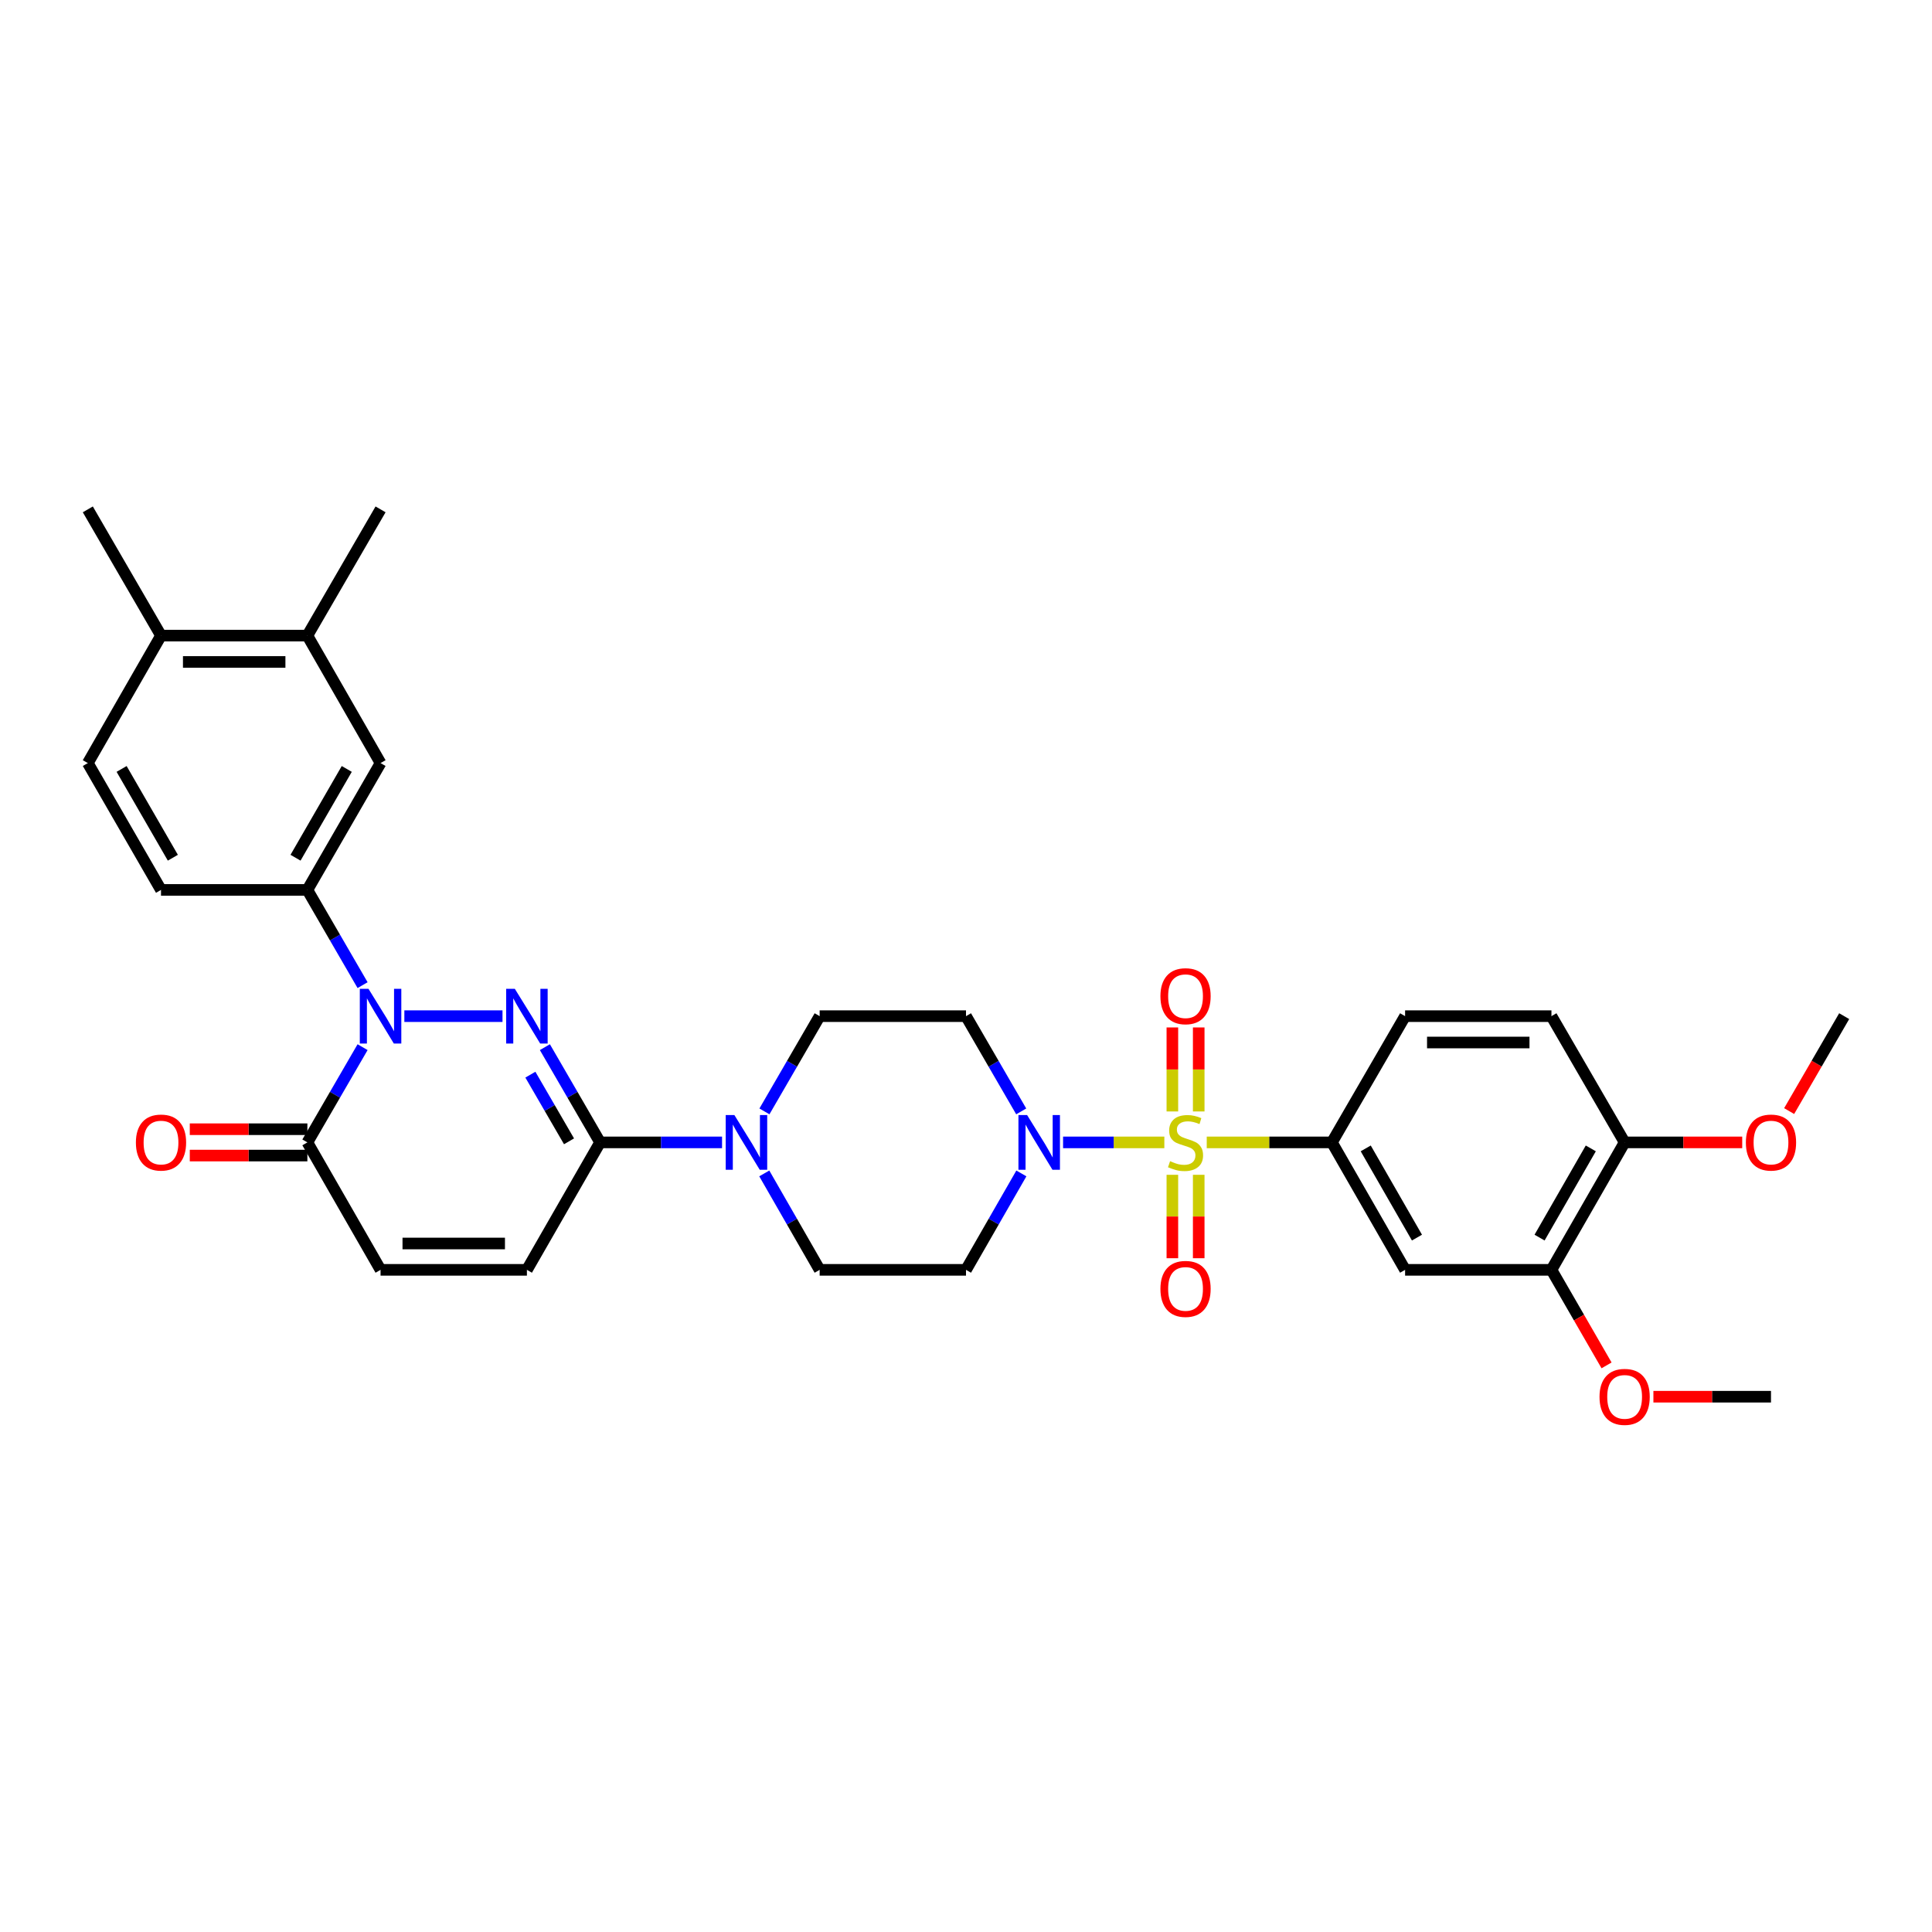 <?xml version='1.0' encoding='iso-8859-1'?>
<svg version='1.1' baseProfile='full'
              xmlns='http://www.w3.org/2000/svg'
                      xmlns:rdkit='http://www.rdkit.org/xml'
                      xmlns:xlink='http://www.w3.org/1999/xlink'
                  xml:space='preserve'
width='1000px' height='1000px' viewBox='0 0 1000 1000'>
<!-- END OF HEADER -->
<rect style='opacity:1.0;fill:#FFFFFF;stroke:none' width='1000' height='1000' x='0' y='0'> </rect>
<path class='bond-3' d='M 602.659,591.301 L 576.45,591.301' style='fill:none;fill-rule:evenodd;stroke:#CCCC00;stroke-width:6px;stroke-linecap:butt;stroke-linejoin:miter;stroke-opacity:1' />
<path class='bond-3' d='M 576.45,591.301 L 550.242,591.301' style='fill:none;fill-rule:evenodd;stroke:#0000FF;stroke-width:6px;stroke-linecap:butt;stroke-linejoin:miter;stroke-opacity:1' />
<path class='bond-4' d='M 624.607,591.301 L 656.998,591.301' style='fill:none;fill-rule:evenodd;stroke:#CCCC00;stroke-width:6px;stroke-linecap:butt;stroke-linejoin:miter;stroke-opacity:1' />
<path class='bond-4' d='M 656.998,591.301 L 689.39,591.301' style='fill:none;fill-rule:evenodd;stroke:#000000;stroke-width:6px;stroke-linecap:butt;stroke-linejoin:miter;stroke-opacity:1' />
<path class='bond-11' d='M 620.451,575.287 L 620.451,553.546' style='fill:none;fill-rule:evenodd;stroke:#CCCC00;stroke-width:6px;stroke-linecap:butt;stroke-linejoin:miter;stroke-opacity:1' />
<path class='bond-11' d='M 620.451,553.546 L 620.451,531.804' style='fill:none;fill-rule:evenodd;stroke:#FF0000;stroke-width:6px;stroke-linecap:butt;stroke-linejoin:miter;stroke-opacity:1' />
<path class='bond-11' d='M 606.814,575.287 L 606.814,553.546' style='fill:none;fill-rule:evenodd;stroke:#CCCC00;stroke-width:6px;stroke-linecap:butt;stroke-linejoin:miter;stroke-opacity:1' />
<path class='bond-11' d='M 606.814,553.546 L 606.814,531.804' style='fill:none;fill-rule:evenodd;stroke:#FF0000;stroke-width:6px;stroke-linecap:butt;stroke-linejoin:miter;stroke-opacity:1' />
<path class='bond-12' d='M 606.814,608.074 L 606.814,629.665' style='fill:none;fill-rule:evenodd;stroke:#CCCC00;stroke-width:6px;stroke-linecap:butt;stroke-linejoin:miter;stroke-opacity:1' />
<path class='bond-12' d='M 606.814,629.665 L 606.814,651.256' style='fill:none;fill-rule:evenodd;stroke:#FF0000;stroke-width:6px;stroke-linecap:butt;stroke-linejoin:miter;stroke-opacity:1' />
<path class='bond-12' d='M 620.451,608.074 L 620.451,629.665' style='fill:none;fill-rule:evenodd;stroke:#CCCC00;stroke-width:6px;stroke-linecap:butt;stroke-linejoin:miter;stroke-opacity:1' />
<path class='bond-12' d='M 620.451,629.665 L 620.451,651.256' style='fill:none;fill-rule:evenodd;stroke:#FF0000;stroke-width:6px;stroke-linecap:butt;stroke-linejoin:miter;stroke-opacity:1' />
<path class='bond-0' d='M 282.032,542.009 L 296.321,566.655' style='fill:none;fill-rule:evenodd;stroke:#0000FF;stroke-width:6px;stroke-linecap:butt;stroke-linejoin:miter;stroke-opacity:1' />
<path class='bond-0' d='M 296.321,566.655 L 310.61,591.301' style='fill:none;fill-rule:evenodd;stroke:#000000;stroke-width:6px;stroke-linecap:butt;stroke-linejoin:miter;stroke-opacity:1' />
<path class='bond-0' d='M 274.52,556.243 L 284.523,573.495' style='fill:none;fill-rule:evenodd;stroke:#0000FF;stroke-width:6px;stroke-linecap:butt;stroke-linejoin:miter;stroke-opacity:1' />
<path class='bond-0' d='M 284.523,573.495 L 294.525,590.747' style='fill:none;fill-rule:evenodd;stroke:#000000;stroke-width:6px;stroke-linecap:butt;stroke-linejoin:miter;stroke-opacity:1' />
<path class='bond-1' d='M 260.094,525.961 L 209.295,525.961' style='fill:none;fill-rule:evenodd;stroke:#0000FF;stroke-width:6px;stroke-linecap:butt;stroke-linejoin:miter;stroke-opacity:1' />
<path class='bond-7' d='M 187.673,509.913 L 173.384,485.267' style='fill:none;fill-rule:evenodd;stroke:#0000FF;stroke-width:6px;stroke-linecap:butt;stroke-linejoin:miter;stroke-opacity:1' />
<path class='bond-7' d='M 173.384,485.267 L 159.095,460.621' style='fill:none;fill-rule:evenodd;stroke:#000000;stroke-width:6px;stroke-linecap:butt;stroke-linejoin:miter;stroke-opacity:1' />
<path class='bond-35' d='M 187.673,542.009 L 173.384,566.655' style='fill:none;fill-rule:evenodd;stroke:#0000FF;stroke-width:6px;stroke-linecap:butt;stroke-linejoin:miter;stroke-opacity:1' />
<path class='bond-35' d='M 173.384,566.655 L 159.095,591.301' style='fill:none;fill-rule:evenodd;stroke:#000000;stroke-width:6px;stroke-linecap:butt;stroke-linejoin:miter;stroke-opacity:1' />
<path class='bond-2' d='M 310.61,591.301 L 342.172,591.301' style='fill:none;fill-rule:evenodd;stroke:#000000;stroke-width:6px;stroke-linecap:butt;stroke-linejoin:miter;stroke-opacity:1' />
<path class='bond-2' d='M 342.172,591.301 L 373.733,591.301' style='fill:none;fill-rule:evenodd;stroke:#0000FF;stroke-width:6px;stroke-linecap:butt;stroke-linejoin:miter;stroke-opacity:1' />
<path class='bond-8' d='M 310.61,591.301 L 272.727,657.269' style='fill:none;fill-rule:evenodd;stroke:#000000;stroke-width:6px;stroke-linecap:butt;stroke-linejoin:miter;stroke-opacity:1' />
<path class='bond-14' d='M 528.659,607.363 L 514.33,632.316' style='fill:none;fill-rule:evenodd;stroke:#0000FF;stroke-width:6px;stroke-linecap:butt;stroke-linejoin:miter;stroke-opacity:1' />
<path class='bond-14' d='M 514.33,632.316 L 500,657.269' style='fill:none;fill-rule:evenodd;stroke:#000000;stroke-width:6px;stroke-linecap:butt;stroke-linejoin:miter;stroke-opacity:1' />
<path class='bond-15' d='M 528.578,575.253 L 514.289,550.607' style='fill:none;fill-rule:evenodd;stroke:#0000FF;stroke-width:6px;stroke-linecap:butt;stroke-linejoin:miter;stroke-opacity:1' />
<path class='bond-15' d='M 514.289,550.607 L 500,525.961' style='fill:none;fill-rule:evenodd;stroke:#000000;stroke-width:6px;stroke-linecap:butt;stroke-linejoin:miter;stroke-opacity:1' />
<path class='bond-9' d='M 689.39,591.301 L 727.273,657.269' style='fill:none;fill-rule:evenodd;stroke:#000000;stroke-width:6px;stroke-linecap:butt;stroke-linejoin:miter;stroke-opacity:1' />
<path class='bond-9' d='M 706.899,594.405 L 733.417,640.583' style='fill:none;fill-rule:evenodd;stroke:#000000;stroke-width:6px;stroke-linecap:butt;stroke-linejoin:miter;stroke-opacity:1' />
<path class='bond-22' d='M 689.39,591.301 L 727.273,525.961' style='fill:none;fill-rule:evenodd;stroke:#000000;stroke-width:6px;stroke-linecap:butt;stroke-linejoin:miter;stroke-opacity:1' />
<path class='bond-5' d='M 159.095,591.301 L 196.977,657.269' style='fill:none;fill-rule:evenodd;stroke:#000000;stroke-width:6px;stroke-linecap:butt;stroke-linejoin:miter;stroke-opacity:1' />
<path class='bond-21' d='M 159.095,584.482 L 128.663,584.482' style='fill:none;fill-rule:evenodd;stroke:#000000;stroke-width:6px;stroke-linecap:butt;stroke-linejoin:miter;stroke-opacity:1' />
<path class='bond-21' d='M 128.663,584.482 L 98.231,584.482' style='fill:none;fill-rule:evenodd;stroke:#FF0000;stroke-width:6px;stroke-linecap:butt;stroke-linejoin:miter;stroke-opacity:1' />
<path class='bond-21' d='M 159.095,598.12 L 128.663,598.12' style='fill:none;fill-rule:evenodd;stroke:#000000;stroke-width:6px;stroke-linecap:butt;stroke-linejoin:miter;stroke-opacity:1' />
<path class='bond-21' d='M 128.663,598.12 L 98.231,598.12' style='fill:none;fill-rule:evenodd;stroke:#FF0000;stroke-width:6px;stroke-linecap:butt;stroke-linejoin:miter;stroke-opacity:1' />
<path class='bond-6' d='M 395.672,575.253 L 409.961,550.607' style='fill:none;fill-rule:evenodd;stroke:#0000FF;stroke-width:6px;stroke-linecap:butt;stroke-linejoin:miter;stroke-opacity:1' />
<path class='bond-6' d='M 409.961,550.607 L 424.25,525.961' style='fill:none;fill-rule:evenodd;stroke:#000000;stroke-width:6px;stroke-linecap:butt;stroke-linejoin:miter;stroke-opacity:1' />
<path class='bond-33' d='M 395.591,607.363 L 409.92,632.316' style='fill:none;fill-rule:evenodd;stroke:#0000FF;stroke-width:6px;stroke-linecap:butt;stroke-linejoin:miter;stroke-opacity:1' />
<path class='bond-33' d='M 409.92,632.316 L 424.25,657.269' style='fill:none;fill-rule:evenodd;stroke:#000000;stroke-width:6px;stroke-linecap:butt;stroke-linejoin:miter;stroke-opacity:1' />
<path class='bond-13' d='M 159.095,460.621 L 196.977,394.97' style='fill:none;fill-rule:evenodd;stroke:#000000;stroke-width:6px;stroke-linecap:butt;stroke-linejoin:miter;stroke-opacity:1' />
<path class='bond-13' d='M 152.965,443.957 L 179.483,398.002' style='fill:none;fill-rule:evenodd;stroke:#000000;stroke-width:6px;stroke-linecap:butt;stroke-linejoin:miter;stroke-opacity:1' />
<path class='bond-23' d='M 159.095,460.621 L 83.337,460.621' style='fill:none;fill-rule:evenodd;stroke:#000000;stroke-width:6px;stroke-linecap:butt;stroke-linejoin:miter;stroke-opacity:1' />
<path class='bond-10' d='M 272.727,657.269 L 196.977,657.269' style='fill:none;fill-rule:evenodd;stroke:#000000;stroke-width:6px;stroke-linecap:butt;stroke-linejoin:miter;stroke-opacity:1' />
<path class='bond-10' d='M 261.365,643.632 L 208.34,643.632' style='fill:none;fill-rule:evenodd;stroke:#000000;stroke-width:6px;stroke-linecap:butt;stroke-linejoin:miter;stroke-opacity:1' />
<path class='bond-16' d='M 727.273,657.269 L 803.023,657.269' style='fill:none;fill-rule:evenodd;stroke:#000000;stroke-width:6px;stroke-linecap:butt;stroke-linejoin:miter;stroke-opacity:1' />
<path class='bond-17' d='M 196.977,394.97 L 159.095,328.987' style='fill:none;fill-rule:evenodd;stroke:#000000;stroke-width:6px;stroke-linecap:butt;stroke-linejoin:miter;stroke-opacity:1' />
<path class='bond-18' d='M 500,657.269 L 424.25,657.269' style='fill:none;fill-rule:evenodd;stroke:#000000;stroke-width:6px;stroke-linecap:butt;stroke-linejoin:miter;stroke-opacity:1' />
<path class='bond-19' d='M 500,525.961 L 424.25,525.961' style='fill:none;fill-rule:evenodd;stroke:#000000;stroke-width:6px;stroke-linecap:butt;stroke-linejoin:miter;stroke-opacity:1' />
<path class='bond-27' d='M 803.023,657.269 L 817.287,681.995' style='fill:none;fill-rule:evenodd;stroke:#000000;stroke-width:6px;stroke-linecap:butt;stroke-linejoin:miter;stroke-opacity:1' />
<path class='bond-27' d='M 817.287,681.995 L 831.551,706.72' style='fill:none;fill-rule:evenodd;stroke:#FF0000;stroke-width:6px;stroke-linecap:butt;stroke-linejoin:miter;stroke-opacity:1' />
<path class='bond-34' d='M 803.023,657.269 L 840.905,591.301' style='fill:none;fill-rule:evenodd;stroke:#000000;stroke-width:6px;stroke-linecap:butt;stroke-linejoin:miter;stroke-opacity:1' />
<path class='bond-34' d='M 796.879,640.583 L 823.396,594.405' style='fill:none;fill-rule:evenodd;stroke:#000000;stroke-width:6px;stroke-linecap:butt;stroke-linejoin:miter;stroke-opacity:1' />
<path class='bond-29' d='M 159.095,328.987 L 196.977,263.647' style='fill:none;fill-rule:evenodd;stroke:#000000;stroke-width:6px;stroke-linecap:butt;stroke-linejoin:miter;stroke-opacity:1' />
<path class='bond-36' d='M 159.095,328.987 L 83.337,328.987' style='fill:none;fill-rule:evenodd;stroke:#000000;stroke-width:6px;stroke-linecap:butt;stroke-linejoin:miter;stroke-opacity:1' />
<path class='bond-36' d='M 147.731,342.624 L 94.701,342.624' style='fill:none;fill-rule:evenodd;stroke:#000000;stroke-width:6px;stroke-linecap:butt;stroke-linejoin:miter;stroke-opacity:1' />
<path class='bond-20' d='M 840.905,591.301 L 803.023,525.961' style='fill:none;fill-rule:evenodd;stroke:#000000;stroke-width:6px;stroke-linecap:butt;stroke-linejoin:miter;stroke-opacity:1' />
<path class='bond-28' d='M 840.905,591.301 L 871.337,591.301' style='fill:none;fill-rule:evenodd;stroke:#000000;stroke-width:6px;stroke-linecap:butt;stroke-linejoin:miter;stroke-opacity:1' />
<path class='bond-28' d='M 871.337,591.301 L 901.769,591.301' style='fill:none;fill-rule:evenodd;stroke:#FF0000;stroke-width:6px;stroke-linecap:butt;stroke-linejoin:miter;stroke-opacity:1' />
<path class='bond-25' d='M 727.273,525.961 L 803.023,525.961' style='fill:none;fill-rule:evenodd;stroke:#000000;stroke-width:6px;stroke-linecap:butt;stroke-linejoin:miter;stroke-opacity:1' />
<path class='bond-25' d='M 738.635,539.599 L 791.66,539.599' style='fill:none;fill-rule:evenodd;stroke:#000000;stroke-width:6px;stroke-linecap:butt;stroke-linejoin:miter;stroke-opacity:1' />
<path class='bond-26' d='M 83.337,460.621 L 45.455,394.97' style='fill:none;fill-rule:evenodd;stroke:#000000;stroke-width:6px;stroke-linecap:butt;stroke-linejoin:miter;stroke-opacity:1' />
<path class='bond-26' d='M 89.467,443.957 L 62.949,398.002' style='fill:none;fill-rule:evenodd;stroke:#000000;stroke-width:6px;stroke-linecap:butt;stroke-linejoin:miter;stroke-opacity:1' />
<path class='bond-24' d='M 83.337,328.987 L 45.455,394.97' style='fill:none;fill-rule:evenodd;stroke:#000000;stroke-width:6px;stroke-linecap:butt;stroke-linejoin:miter;stroke-opacity:1' />
<path class='bond-30' d='M 83.337,328.987 L 45.455,263.647' style='fill:none;fill-rule:evenodd;stroke:#000000;stroke-width:6px;stroke-linecap:butt;stroke-linejoin:miter;stroke-opacity:1' />
<path class='bond-31' d='M 855.799,722.935 L 886.231,722.935' style='fill:none;fill-rule:evenodd;stroke:#FF0000;stroke-width:6px;stroke-linecap:butt;stroke-linejoin:miter;stroke-opacity:1' />
<path class='bond-31' d='M 886.231,722.935 L 916.663,722.935' style='fill:none;fill-rule:evenodd;stroke:#000000;stroke-width:6px;stroke-linecap:butt;stroke-linejoin:miter;stroke-opacity:1' />
<path class='bond-32' d='M 926.06,575.093 L 940.303,550.527' style='fill:none;fill-rule:evenodd;stroke:#FF0000;stroke-width:6px;stroke-linecap:butt;stroke-linejoin:miter;stroke-opacity:1' />
<path class='bond-32' d='M 940.303,550.527 L 954.545,525.961' style='fill:none;fill-rule:evenodd;stroke:#000000;stroke-width:6px;stroke-linecap:butt;stroke-linejoin:miter;stroke-opacity:1' />
<path  class='atom-0' d='M 605.633 601.021
Q 605.953 601.141, 607.273 601.701
Q 608.593 602.261, 610.033 602.621
Q 611.513 602.941, 612.953 602.941
Q 615.633 602.941, 617.193 601.661
Q 618.753 600.341, 618.753 598.061
Q 618.753 596.501, 617.953 595.541
Q 617.193 594.581, 615.993 594.061
Q 614.793 593.541, 612.793 592.941
Q 610.273 592.181, 608.753 591.461
Q 607.273 590.741, 606.193 589.221
Q 605.153 587.701, 605.153 585.141
Q 605.153 581.581, 607.553 579.381
Q 609.993 577.181, 614.793 577.181
Q 618.073 577.181, 621.793 578.741
L 620.873 581.821
Q 617.473 580.421, 614.913 580.421
Q 612.153 580.421, 610.633 581.581
Q 609.113 582.701, 609.153 584.661
Q 609.153 586.181, 609.913 587.101
Q 610.713 588.021, 611.833 588.541
Q 612.993 589.061, 614.913 589.661
Q 617.473 590.461, 618.993 591.261
Q 620.513 592.061, 621.593 593.701
Q 622.713 595.301, 622.713 598.061
Q 622.713 601.981, 620.073 604.101
Q 617.473 606.181, 613.113 606.181
Q 610.593 606.181, 608.673 605.621
Q 606.793 605.101, 604.553 604.181
L 605.633 601.021
' fill='#CCCC00'/>
<path  class='atom-1' d='M 266.467 511.801
L 275.747 526.801
Q 276.667 528.281, 278.147 530.961
Q 279.627 533.641, 279.707 533.801
L 279.707 511.801
L 283.467 511.801
L 283.467 540.121
L 279.587 540.121
L 269.627 523.721
Q 268.467 521.801, 267.227 519.601
Q 266.027 517.401, 265.667 516.721
L 265.667 540.121
L 261.987 540.121
L 261.987 511.801
L 266.467 511.801
' fill='#0000FF'/>
<path  class='atom-2' d='M 190.717 511.801
L 199.997 526.801
Q 200.917 528.281, 202.397 530.961
Q 203.877 533.641, 203.957 533.801
L 203.957 511.801
L 207.717 511.801
L 207.717 540.121
L 203.837 540.121
L 193.877 523.721
Q 192.717 521.801, 191.477 519.601
Q 190.277 517.401, 189.917 516.721
L 189.917 540.121
L 186.237 540.121
L 186.237 511.801
L 190.717 511.801
' fill='#0000FF'/>
<path  class='atom-4' d='M 531.623 577.141
L 540.903 592.141
Q 541.823 593.621, 543.303 596.301
Q 544.783 598.981, 544.863 599.141
L 544.863 577.141
L 548.623 577.141
L 548.623 605.461
L 544.743 605.461
L 534.783 589.061
Q 533.623 587.141, 532.383 584.941
Q 531.183 582.741, 530.823 582.061
L 530.823 605.461
L 527.143 605.461
L 527.143 577.141
L 531.623 577.141
' fill='#0000FF'/>
<path  class='atom-7' d='M 380.107 577.141
L 389.387 592.141
Q 390.307 593.621, 391.787 596.301
Q 393.267 598.981, 393.347 599.141
L 393.347 577.141
L 397.107 577.141
L 397.107 605.461
L 393.227 605.461
L 383.267 589.061
Q 382.107 587.141, 380.867 584.941
Q 379.667 582.741, 379.307 582.061
L 379.307 605.461
L 375.627 605.461
L 375.627 577.141
L 380.107 577.141
' fill='#0000FF'/>
<path  class='atom-12' d='M 600.633 515.631
Q 600.633 508.831, 603.993 505.031
Q 607.353 501.231, 613.633 501.231
Q 619.913 501.231, 623.273 505.031
Q 626.633 508.831, 626.633 515.631
Q 626.633 522.511, 623.233 526.431
Q 619.833 530.311, 613.633 530.311
Q 607.393 530.311, 603.993 526.431
Q 600.633 522.551, 600.633 515.631
M 613.633 527.111
Q 617.953 527.111, 620.273 524.231
Q 622.633 521.311, 622.633 515.631
Q 622.633 510.071, 620.273 507.271
Q 617.953 504.431, 613.633 504.431
Q 609.313 504.431, 606.953 507.231
Q 604.633 510.031, 604.633 515.631
Q 604.633 521.351, 606.953 524.231
Q 609.313 527.111, 613.633 527.111
' fill='#FF0000'/>
<path  class='atom-13' d='M 600.633 667.131
Q 600.633 660.331, 603.993 656.531
Q 607.353 652.731, 613.633 652.731
Q 619.913 652.731, 623.273 656.531
Q 626.633 660.331, 626.633 667.131
Q 626.633 674.011, 623.233 677.931
Q 619.833 681.811, 613.633 681.811
Q 607.393 681.811, 603.993 677.931
Q 600.633 674.051, 600.633 667.131
M 613.633 678.611
Q 617.953 678.611, 620.273 675.731
Q 622.633 672.811, 622.633 667.131
Q 622.633 661.571, 620.273 658.771
Q 617.953 655.931, 613.633 655.931
Q 609.313 655.931, 606.953 658.731
Q 604.633 661.531, 604.633 667.131
Q 604.633 672.851, 606.953 675.731
Q 609.313 678.611, 613.633 678.611
' fill='#FF0000'/>
<path  class='atom-22' d='M 70.337 591.381
Q 70.337 584.581, 73.697 580.781
Q 77.057 576.981, 83.337 576.981
Q 89.617 576.981, 92.977 580.781
Q 96.337 584.581, 96.337 591.381
Q 96.337 598.261, 92.937 602.181
Q 89.537 606.061, 83.337 606.061
Q 77.097 606.061, 73.697 602.181
Q 70.337 598.301, 70.337 591.381
M 83.337 602.861
Q 87.657 602.861, 89.977 599.981
Q 92.337 597.061, 92.337 591.381
Q 92.337 585.821, 89.977 583.021
Q 87.657 580.181, 83.337 580.181
Q 79.017 580.181, 76.657 582.981
Q 74.337 585.781, 74.337 591.381
Q 74.337 597.101, 76.657 599.981
Q 79.017 602.861, 83.337 602.861
' fill='#FF0000'/>
<path  class='atom-28' d='M 827.905 723.015
Q 827.905 716.215, 831.265 712.415
Q 834.625 708.615, 840.905 708.615
Q 847.185 708.615, 850.545 712.415
Q 853.905 716.215, 853.905 723.015
Q 853.905 729.895, 850.505 733.815
Q 847.105 737.695, 840.905 737.695
Q 834.665 737.695, 831.265 733.815
Q 827.905 729.935, 827.905 723.015
M 840.905 734.495
Q 845.225 734.495, 847.545 731.615
Q 849.905 728.695, 849.905 723.015
Q 849.905 717.455, 847.545 714.655
Q 845.225 711.815, 840.905 711.815
Q 836.585 711.815, 834.225 714.615
Q 831.905 717.415, 831.905 723.015
Q 831.905 728.735, 834.225 731.615
Q 836.585 734.495, 840.905 734.495
' fill='#FF0000'/>
<path  class='atom-29' d='M 903.663 591.381
Q 903.663 584.581, 907.023 580.781
Q 910.383 576.981, 916.663 576.981
Q 922.943 576.981, 926.303 580.781
Q 929.663 584.581, 929.663 591.381
Q 929.663 598.261, 926.263 602.181
Q 922.863 606.061, 916.663 606.061
Q 910.423 606.061, 907.023 602.181
Q 903.663 598.301, 903.663 591.381
M 916.663 602.861
Q 920.983 602.861, 923.303 599.981
Q 925.663 597.061, 925.663 591.381
Q 925.663 585.821, 923.303 583.021
Q 920.983 580.181, 916.663 580.181
Q 912.343 580.181, 909.983 582.981
Q 907.663 585.781, 907.663 591.381
Q 907.663 597.101, 909.983 599.981
Q 912.343 602.861, 916.663 602.861
' fill='#FF0000'/>
</svg>
